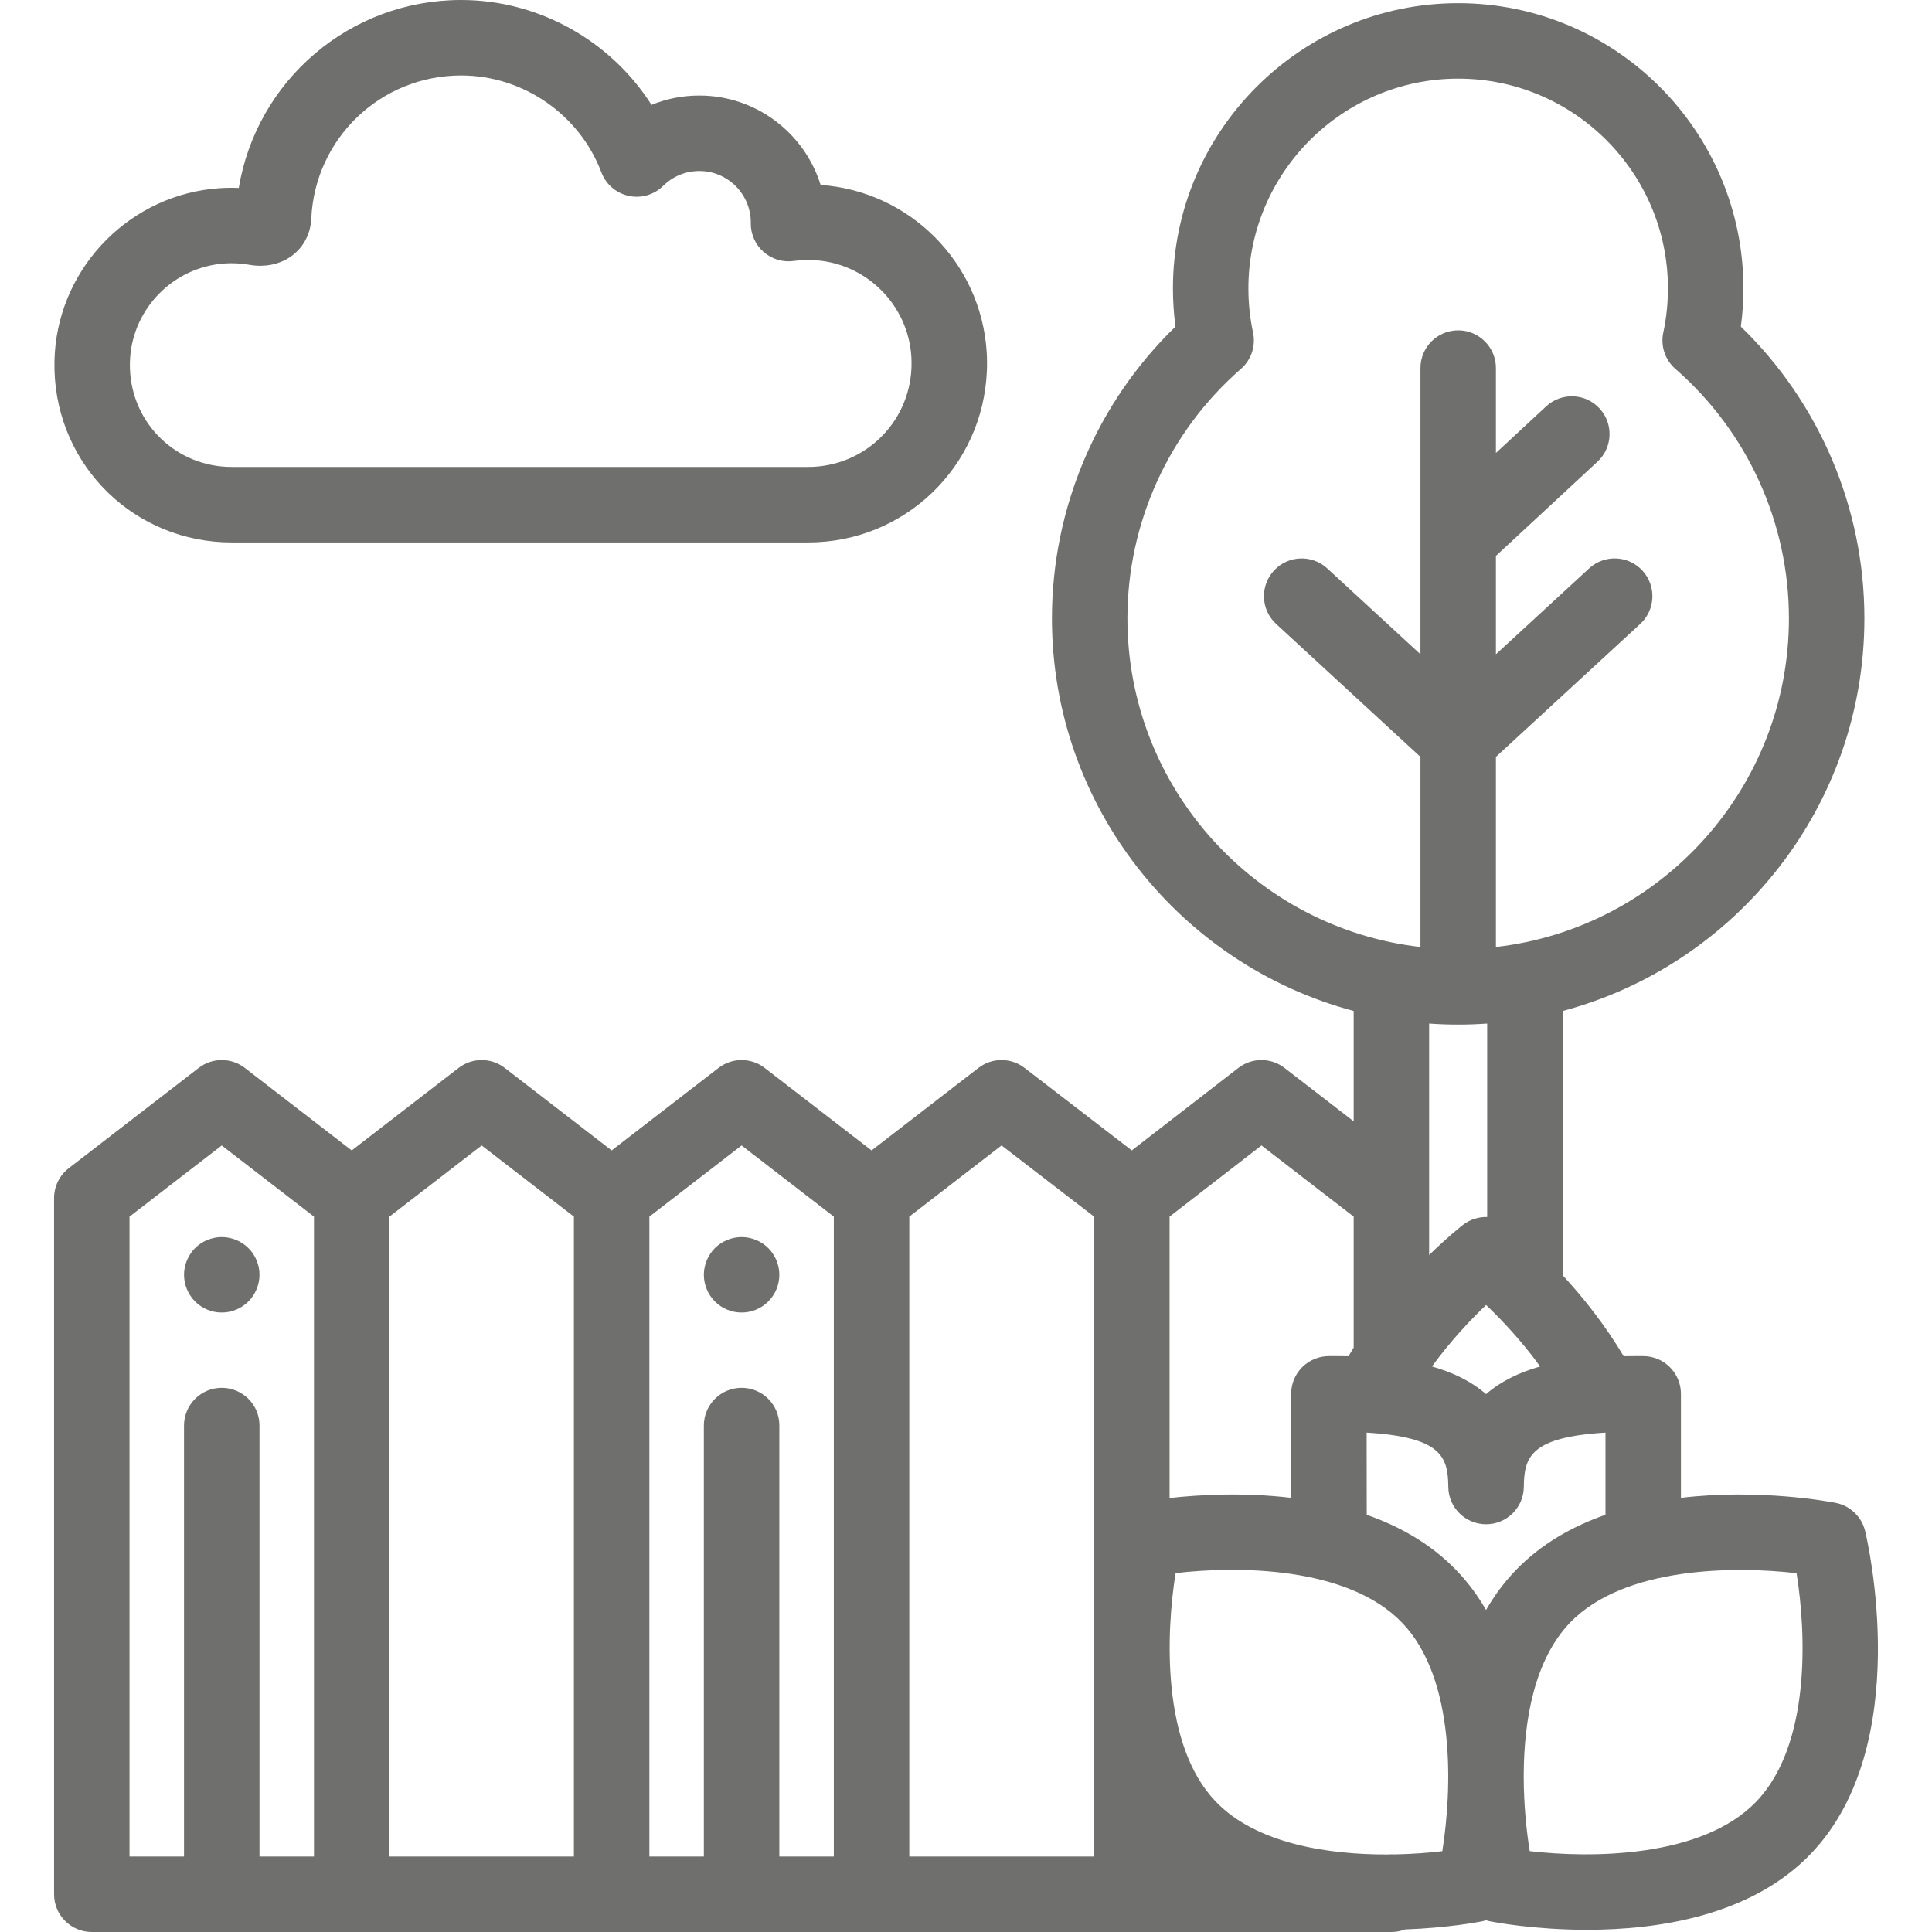 <?xml version="1.0" encoding="UTF-8"?> <svg xmlns="http://www.w3.org/2000/svg" width="80" height="80" viewBox="0 0 80 80" fill="none"> <path d="M40.856 14.566C40.619 10.872 37.668 7.912 33.98 7.658C33.316 5.516 31.316 3.956 28.958 3.956C28.268 3.956 27.599 4.088 26.977 4.341C25.286 1.687 22.311 0 19.095 0C14.472 0 10.627 3.336 9.887 7.782C9.622 7.771 9.358 7.775 9.094 7.792C5.451 8.036 2.517 10.968 2.27 14.611C2.254 14.852 2.249 15.095 2.256 15.332C2.371 19.33 5.595 22.461 9.596 22.461H33.461C33.461 22.461 33.461 22.461 33.461 22.461C37.454 22.461 40.706 19.337 40.865 15.349C40.876 15.089 40.872 14.826 40.856 14.566ZM37.742 15.225C37.651 17.53 35.77 19.336 33.461 19.336H9.596C7.298 19.336 5.446 17.538 5.38 15.242C5.376 15.104 5.378 14.962 5.388 14.821C5.529 12.732 7.213 11.05 9.303 10.91C9.398 10.904 9.493 10.9 9.588 10.9C9.849 10.9 10.111 10.924 10.368 10.972C10.422 10.982 10.476 10.989 10.53 10.993C10.86 11.026 11.538 11.021 12.127 10.56C12.556 10.225 12.822 9.735 12.88 9.176C12.883 9.149 12.886 9.122 12.887 9.095C12.888 9.083 12.889 9.071 12.889 9.059C13.036 5.732 15.761 3.125 19.095 3.125C21.659 3.125 23.993 4.737 24.902 7.137C25.089 7.632 25.514 7.997 26.03 8.11C26.546 8.223 27.084 8.067 27.461 7.696C27.862 7.299 28.394 7.081 28.958 7.081C30.127 7.081 31.079 8.027 31.089 9.195C31.089 9.211 31.088 9.227 31.088 9.244C31.084 9.698 31.277 10.132 31.619 10.432C31.96 10.732 32.413 10.869 32.865 10.806C33.151 10.767 33.442 10.756 33.729 10.773C35.877 10.904 37.599 12.62 37.737 14.765V14.765C37.746 14.918 37.748 15.073 37.742 15.225Z" fill="#6F6F6E"></path> <path d="M32.24 52.481C32.219 52.381 32.19 52.283 32.151 52.189C32.112 52.096 32.063 52.005 32.007 51.919C31.951 51.834 31.885 51.753 31.813 51.681C31.741 51.609 31.66 51.544 31.576 51.488C31.49 51.432 31.399 51.383 31.305 51.344C31.212 51.305 31.113 51.275 31.013 51.255C30.812 51.214 30.604 51.214 30.402 51.255C30.302 51.275 30.204 51.305 30.11 51.344C30.016 51.383 29.926 51.432 29.84 51.488C29.755 51.544 29.674 51.609 29.602 51.681C29.53 51.753 29.465 51.835 29.409 51.919C29.352 52.005 29.304 52.096 29.265 52.189C29.226 52.283 29.196 52.381 29.176 52.481C29.155 52.583 29.145 52.684 29.145 52.786C29.145 53.197 29.312 53.6 29.602 53.891C29.674 53.962 29.756 54.028 29.84 54.086C29.926 54.142 30.016 54.191 30.11 54.23C30.204 54.269 30.302 54.298 30.402 54.319C30.504 54.339 30.606 54.348 30.707 54.348C30.81 54.348 30.912 54.339 31.013 54.319C31.113 54.299 31.212 54.269 31.305 54.23C31.399 54.191 31.49 54.142 31.576 54.086C31.66 54.028 31.741 53.963 31.813 53.891C31.885 53.819 31.951 53.739 32.007 53.653C32.063 53.569 32.112 53.478 32.151 53.385C32.19 53.289 32.219 53.192 32.24 53.092C32.26 52.991 32.271 52.889 32.271 52.786C32.271 52.684 32.26 52.583 32.24 52.481Z" fill="#6F6F6E"></path> <path d="M10.715 52.481C10.694 52.381 10.665 52.283 10.626 52.189C10.587 52.095 10.538 52.005 10.482 51.919C10.424 51.834 10.359 51.753 10.287 51.681C10.215 51.609 10.135 51.544 10.049 51.487C9.965 51.431 9.874 51.383 9.78 51.344C9.685 51.305 9.587 51.275 9.488 51.255C9.287 51.214 9.079 51.214 8.877 51.255C8.777 51.275 8.679 51.305 8.585 51.344C8.49 51.383 8.399 51.431 8.315 51.487C8.229 51.544 8.149 51.609 8.077 51.681C8.005 51.753 7.94 51.834 7.884 51.919C7.827 52.005 7.779 52.095 7.74 52.189C7.701 52.283 7.671 52.381 7.651 52.481C7.631 52.583 7.62 52.684 7.62 52.786C7.62 52.889 7.631 52.99 7.651 53.092C7.671 53.192 7.701 53.289 7.74 53.384C7.779 53.478 7.827 53.569 7.884 53.653C7.94 53.739 8.005 53.819 8.077 53.891C8.149 53.962 8.229 54.028 8.315 54.086C8.399 54.142 8.49 54.191 8.585 54.23C8.679 54.269 8.777 54.298 8.877 54.319C8.977 54.339 9.08 54.348 9.182 54.348C9.284 54.348 9.387 54.339 9.488 54.319C9.586 54.298 9.685 54.269 9.78 54.229C9.874 54.19 9.965 54.142 10.049 54.086C10.135 54.028 10.215 53.962 10.287 53.89C10.577 53.6 10.745 53.197 10.745 52.786C10.745 52.684 10.735 52.583 10.715 52.481Z" fill="#6F6F6E"></path> <path d="M77.232 63.398C77.089 62.806 76.614 62.35 76.016 62.231C75.807 62.19 72.877 61.631 69.604 62.023V57.717C69.604 56.854 68.904 56.154 68.042 56.154C67.794 56.154 67.522 56.154 67.231 56.159C66.448 54.835 65.527 53.695 64.706 52.806V41.863C71.892 39.949 77.201 33.386 77.201 25.605C77.201 21.04 75.347 16.686 72.085 13.524C72.156 13.001 72.191 12.472 72.191 11.943C72.191 5.43 66.892 0.131 60.38 0.131C53.867 0.131 48.569 5.43 48.569 11.943C48.569 12.472 48.605 13.001 48.674 13.524C45.413 16.686 43.559 21.04 43.559 25.605C43.559 33.385 48.867 39.948 56.053 41.862V46.431L53.188 44.22C52.625 43.785 51.84 43.786 51.277 44.221L46.865 47.636L42.424 44.219C41.861 43.786 41.078 43.786 40.516 44.22L36.09 47.637L31.663 44.22C31.101 43.786 30.316 43.786 29.753 44.22L25.327 47.637L20.9 44.22C20.338 43.786 19.553 43.786 18.991 44.22L14.564 47.637L10.137 44.22C9.575 43.786 8.79 43.786 8.228 44.22L2.847 48.373C2.463 48.669 2.239 49.126 2.239 49.61V78.438C2.239 79.3 2.938 80 3.801 80H57.615C57.815 80 58.005 79.963 58.181 79.894C59.945 79.831 61.215 79.589 61.349 79.562C61.413 79.55 61.474 79.534 61.534 79.514C61.594 79.534 61.656 79.55 61.719 79.562C61.874 79.593 63.531 79.909 65.715 79.909C68.638 79.909 72.506 79.342 74.981 76.764V76.764C79.303 72.26 77.319 63.758 77.232 63.398ZM10.745 76.875V59.03C10.745 58.167 10.045 57.467 9.182 57.467C8.319 57.467 7.62 58.167 7.62 59.03V76.875H5.363V50.378L9.182 47.431L13.001 50.378V76.875H10.745ZM16.126 76.875V50.378L19.945 47.431L23.764 50.378V76.875H16.126ZM34.527 76.875H32.27V59.03C32.27 58.167 31.571 57.467 30.708 57.467C29.845 57.467 29.145 58.167 29.145 59.03V76.875H26.889V50.378L30.708 47.431L34.527 50.378V76.875ZM37.652 76.875V50.378L41.472 47.43L45.305 50.379V76.875H37.652ZM46.684 25.605C46.684 21.645 48.397 17.88 51.385 15.275C51.813 14.902 52.005 14.326 51.886 13.771C51.759 13.174 51.694 12.559 51.694 11.943C51.694 7.153 55.59 3.256 60.38 3.256C65.169 3.256 69.066 7.153 69.066 11.943C69.066 12.559 69.001 13.174 68.873 13.771C68.754 14.326 68.946 14.902 69.374 15.275C72.362 17.88 74.076 21.645 74.076 25.605C74.076 32.629 68.762 38.435 61.943 39.213V31.34C61.95 31.334 61.958 31.327 61.965 31.32L67.919 25.835C68.553 25.25 68.594 24.262 68.009 23.627C67.424 22.992 66.436 22.952 65.801 23.537L61.943 27.092V23.018L66.148 19.118C66.781 18.531 66.818 17.543 66.231 16.91C65.644 16.277 64.656 16.24 64.023 16.827L61.943 18.756V15.242C61.943 14.379 61.243 13.679 60.38 13.679C59.517 13.679 58.818 14.379 58.818 15.242V27.092L54.959 23.537C54.324 22.952 53.335 22.993 52.751 23.627C52.166 24.262 52.207 25.25 52.841 25.835L58.795 31.32C58.802 31.327 58.81 31.334 58.818 31.341V39.213C51.998 38.435 46.684 32.629 46.684 25.605ZM61.535 54.037C62.157 54.629 62.994 55.506 63.774 56.583C62.954 56.815 62.173 57.174 61.534 57.728C60.896 57.175 60.115 56.816 59.295 56.583C60.075 55.509 60.913 54.631 61.535 54.037ZM59.177 51.967V42.384C59.575 42.412 59.975 42.427 60.38 42.427C60.783 42.427 61.184 42.412 61.581 42.384V50.394C61.227 50.383 60.871 50.492 60.576 50.721C60.52 50.764 59.955 51.207 59.177 51.967ZM48.43 50.377L52.235 47.431L56.053 50.378V55.804C55.98 55.921 55.908 56.039 55.837 56.159C55.546 56.154 55.273 56.154 55.026 56.154C54.611 56.154 54.214 56.319 53.921 56.612C53.628 56.906 53.463 57.304 53.464 57.718L53.468 62.023C51.488 61.786 49.633 61.896 48.43 62.03V50.377ZM59.723 76.654C59.15 76.722 58.467 76.774 57.728 76.787C57.691 76.784 57.653 76.783 57.615 76.783C57.566 76.783 57.517 76.785 57.469 76.79C55.015 76.8 52.024 76.353 50.342 74.6V74.6C48.095 72.259 48.281 67.64 48.678 65.14C51.19 64.841 55.802 64.842 58.059 67.194C60.306 69.535 60.121 74.154 59.723 76.654ZM61.534 66.666C61.198 66.082 60.795 65.531 60.313 65.029C59.264 63.937 57.965 63.205 56.594 62.725L56.59 59.321C59.699 59.51 59.959 60.327 59.971 61.569C59.979 62.425 60.678 63.116 61.535 63.116C62.393 63.116 63.09 62.426 63.098 61.569C63.11 60.327 63.37 59.51 66.479 59.321V62.724C65.106 63.204 63.805 63.935 62.755 65.029C62.273 65.531 61.87 66.082 61.534 66.666ZM72.725 74.6C70.478 76.942 65.856 76.946 63.342 76.651C63.208 75.817 63.097 74.746 63.094 73.603C63.094 73.56 63.094 73.516 63.094 73.472C63.104 71.228 63.535 68.73 65.009 67.194C67.256 64.852 71.878 64.847 74.392 65.143C74.794 67.639 74.983 72.248 72.725 74.6Z" fill="#6F6F6E"></path> </svg> 